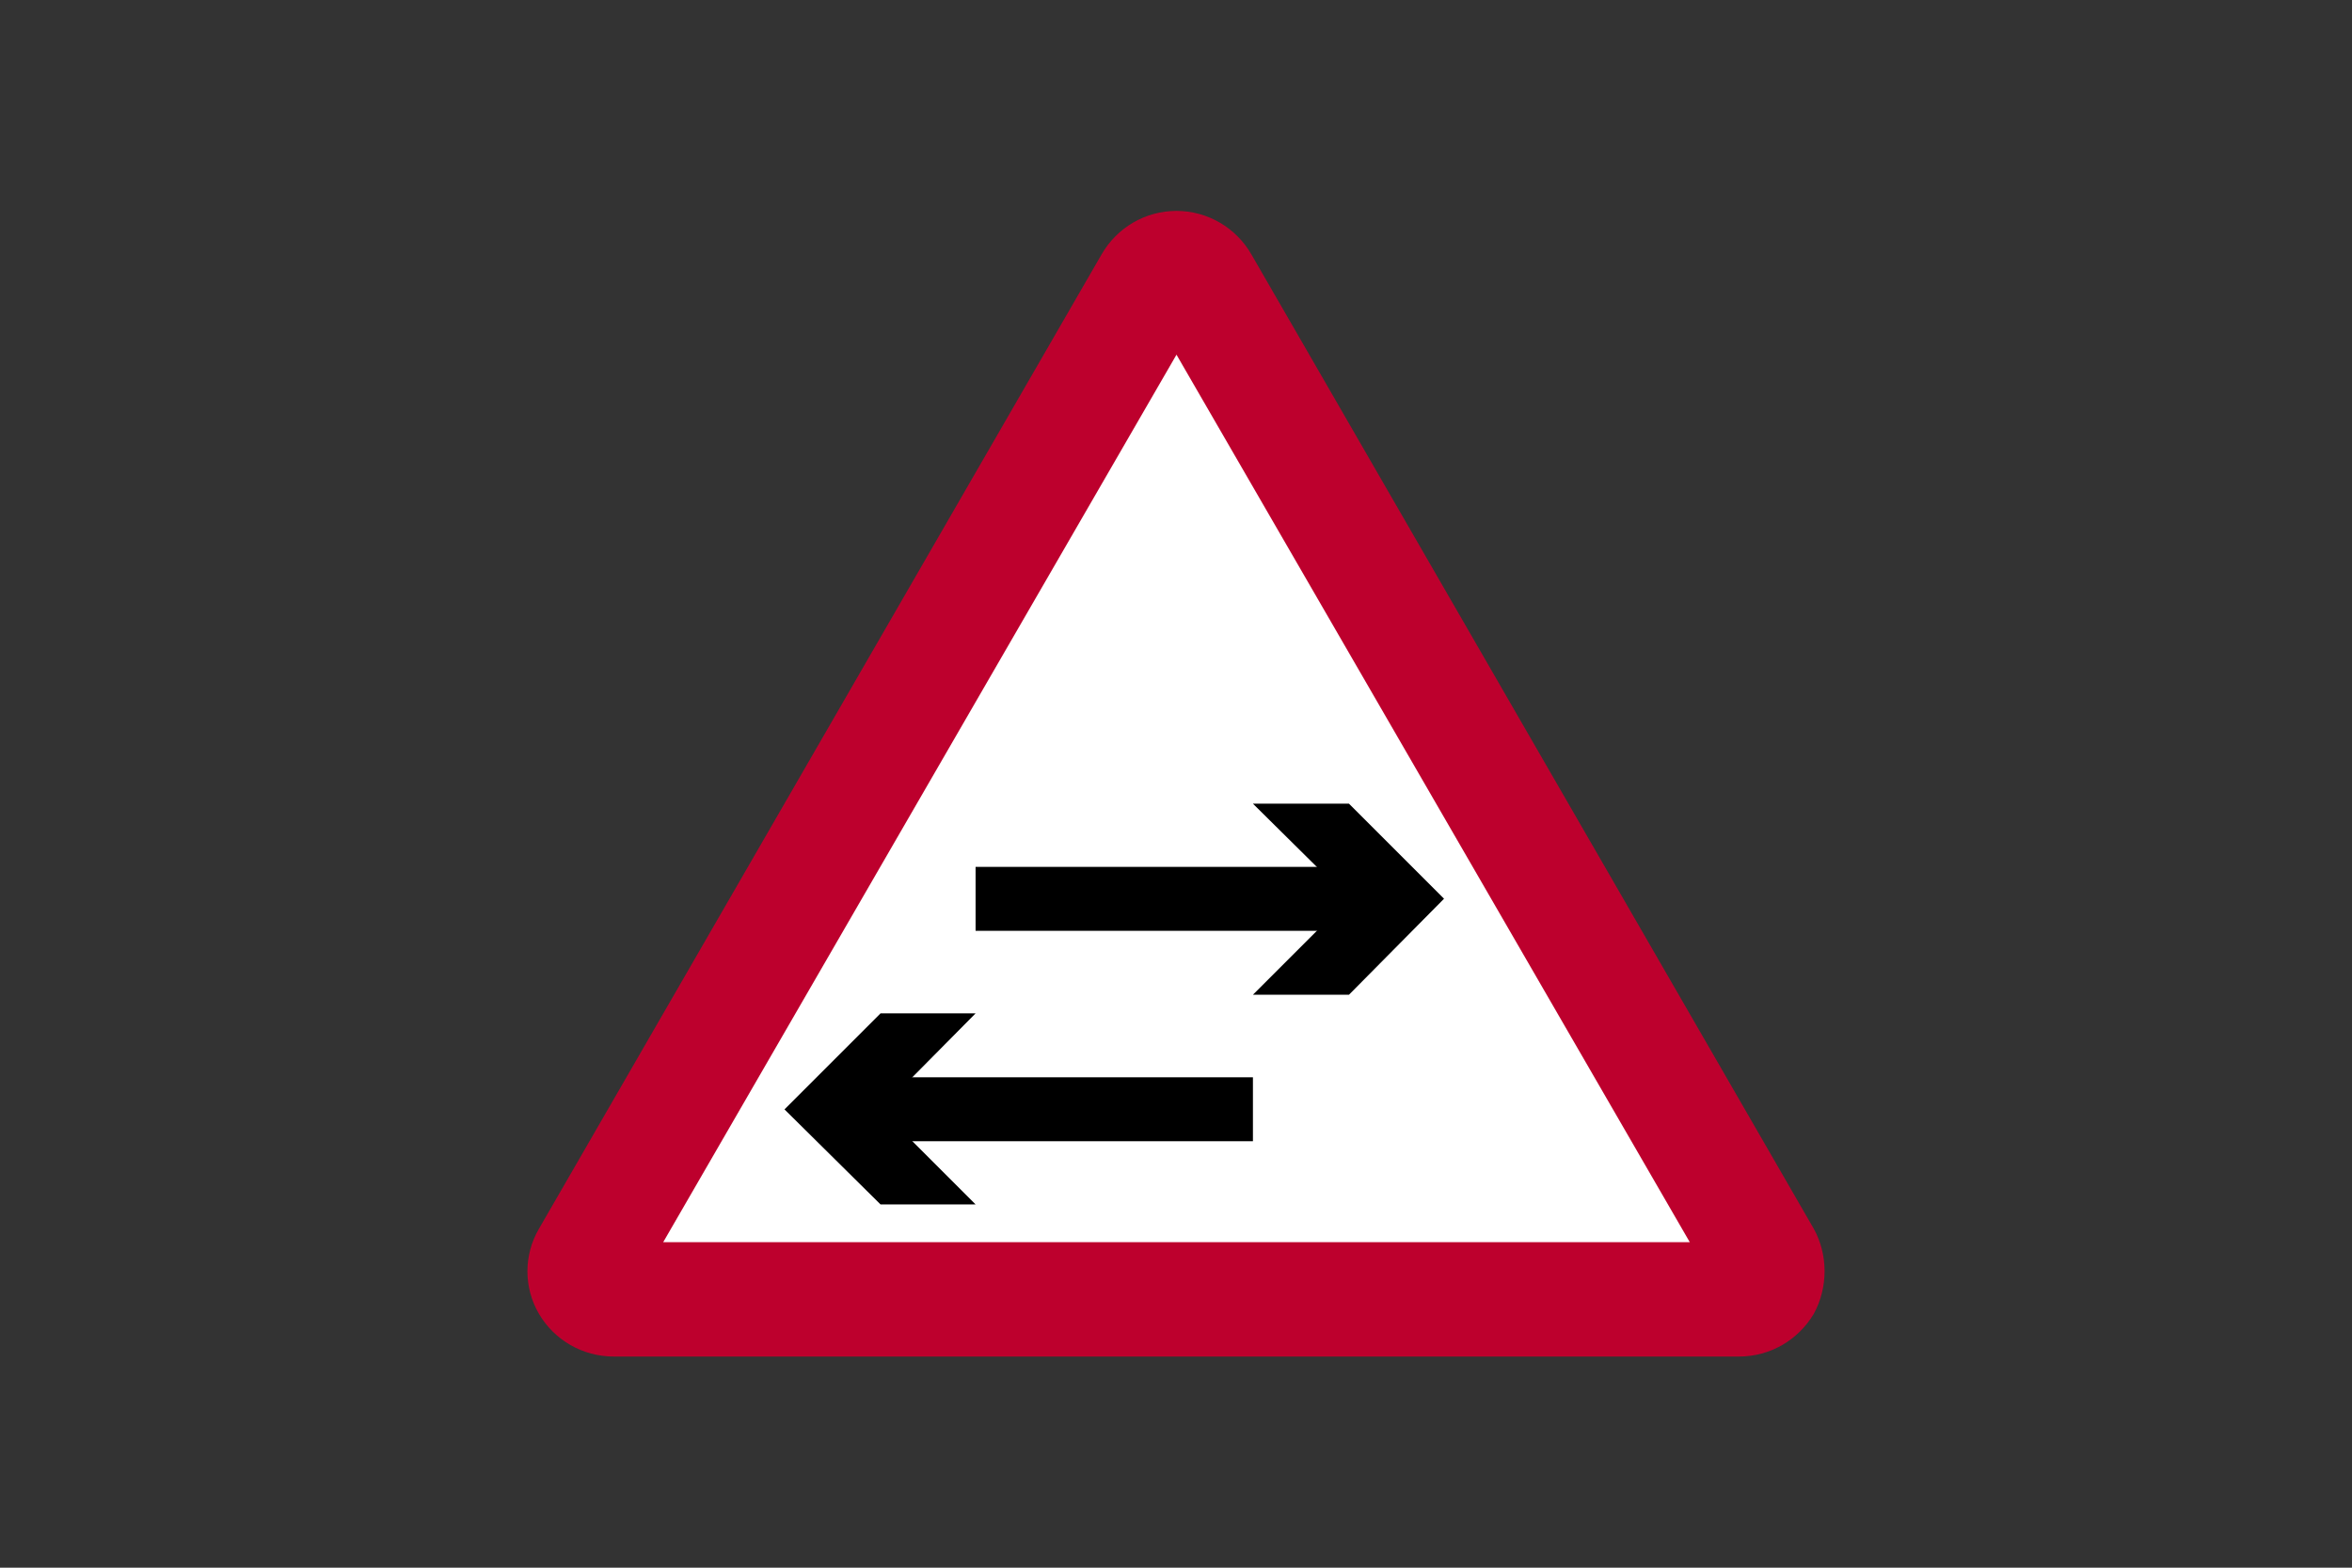 <?xml version="1.0" encoding="utf-8"?>
<!-- Generator: Adobe Illustrator 26.0.2, SVG Export Plug-In . SVG Version: 6.00 Build 0)  -->
<svg version="1.1" id="Layer_1" xmlns="http://www.w3.org/2000/svg" xmlns:xlink="http://www.w3.org/1999/xlink" x="0px" y="0px"
	 viewBox="0 0 960 640" style="enable-background:new 0 0 960 640;" xml:space="preserve">
<rect x="0" y="0" width="960" height="640" fill="#333333" stroke="none"/>
<style type="text/css">
	.st0{fill-rule:evenodd;clip-rule:evenodd;fill:#FFFFFF;}
	.st1{fill-rule:evenodd;clip-rule:evenodd;fill:#BD002D;}
	.st2{fill-rule:evenodd;clip-rule:evenodd;}
</style>
<g>
	<polygon class="st0" points="339.6,526.9 244.1,526.9 481.7,114.7 720.5,526.9 	"/>
	<path class="st1" d="M709.8,553.8c12.7,0,24.1-6.7,30.5-17.4c5.9-10.7,5.9-24.2,0-34.8L510.8,103.9c-6.3-11-18-17.8-30.6-17.8
		c-12.7,0-24.3,6.8-30.6,17.8L220,501.6c-6.3,10.7-6.3,24.1,0,34.8c6.3,10.7,17.8,17.4,30.5,17.4H709.8z M270.7,507.1h419
		L480.2,144.8L270.7,507.1z"/>
	<polygon class="st2" points="320.2,452.9 359.4,413.7 398.2,413.7 359.4,452.9 398.2,491.7 359.4,491.7 	"/>
	<rect x="355.4" y="439.8" class="st2" width="156" height="26.1"/>
	<polygon class="st2" points="589.4,366.9 550.6,328.1 511.4,328.1 550.6,366.9 511.4,406.1 550.6,406.1 	"/>
	<rect x="398.2" y="353.9" class="st2" width="156" height="26.1"/>
</g>
</svg>
